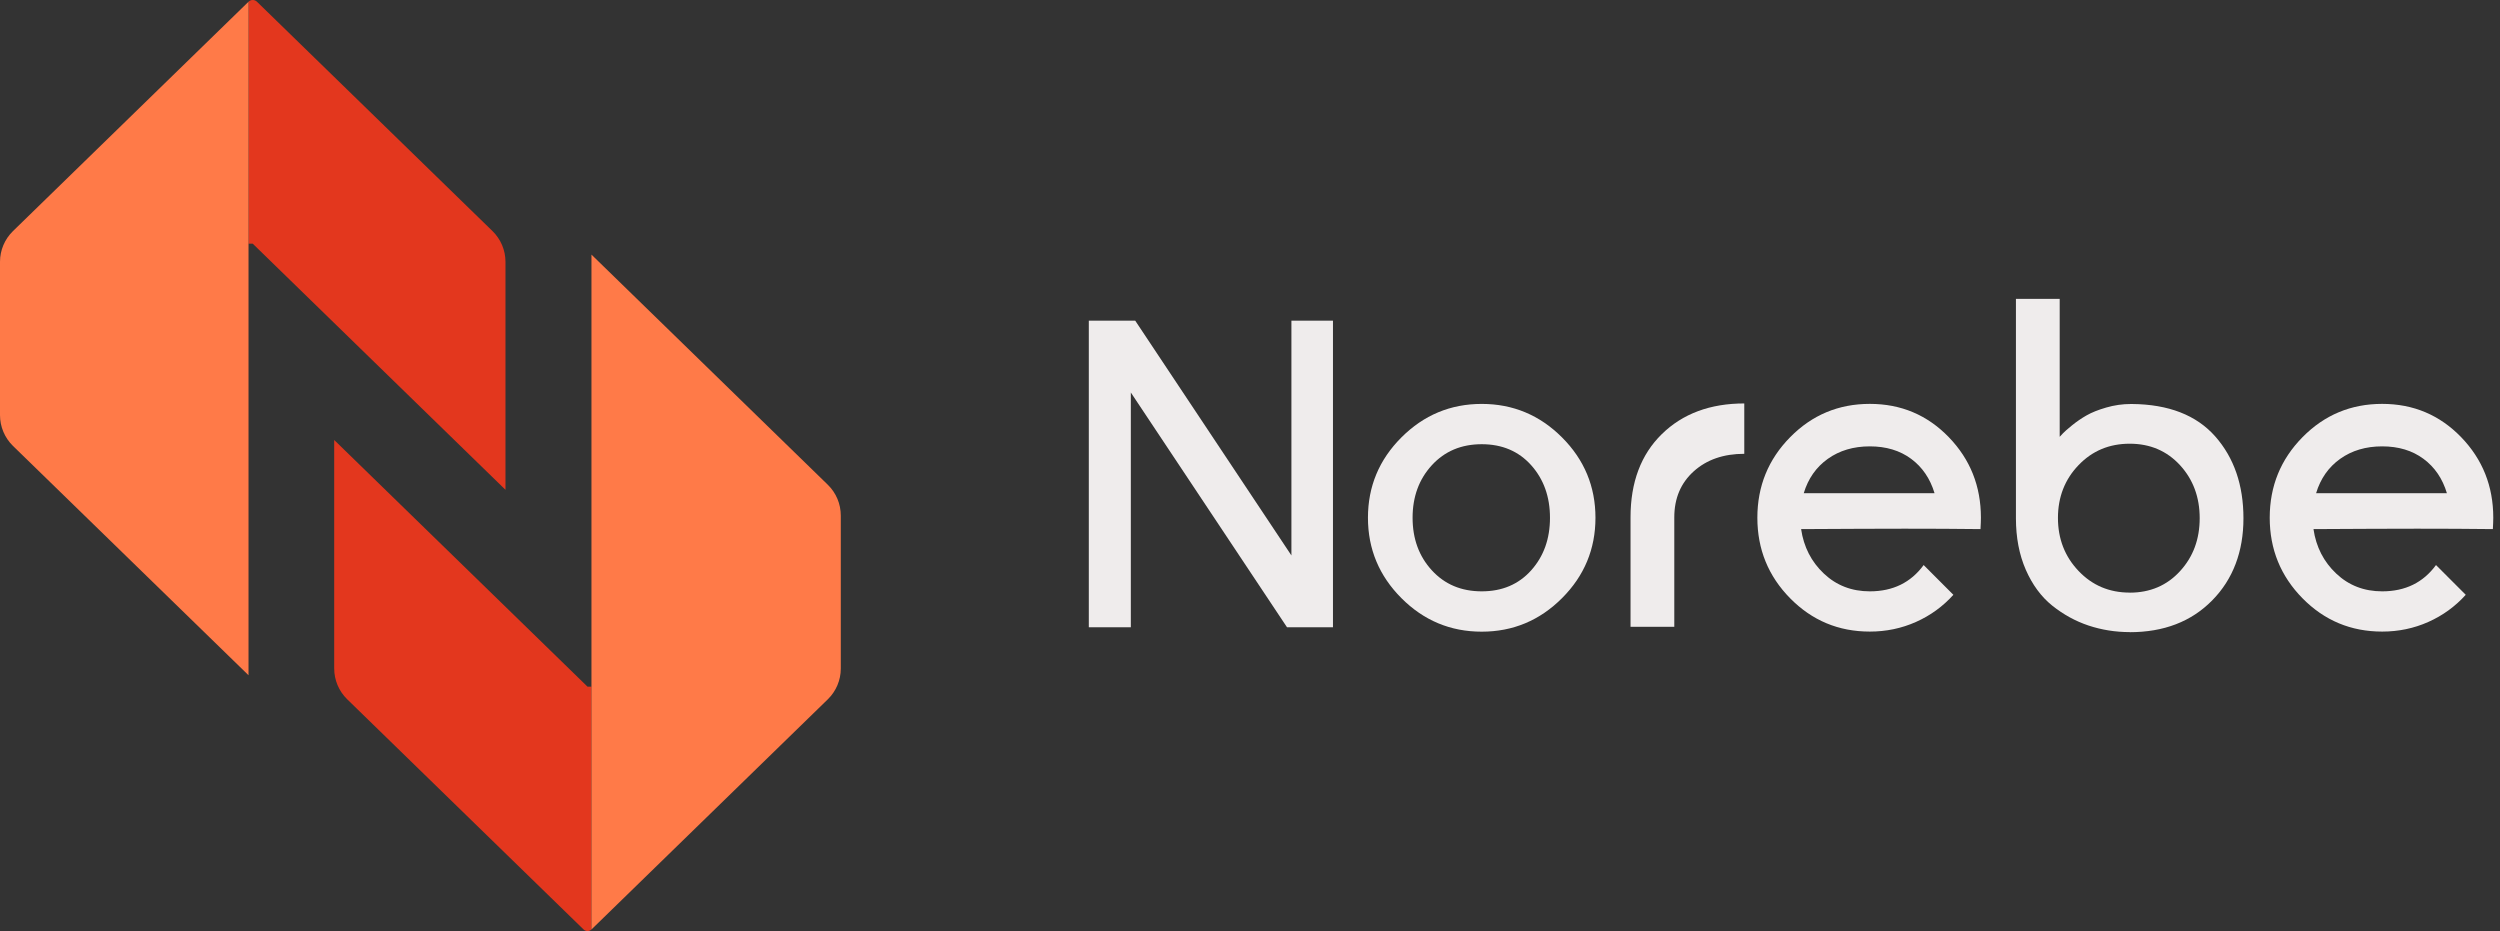 <svg width="145" height="54" viewBox="0 0 145 54" fill="none" xmlns="http://www.w3.org/2000/svg">
<rect x="0" y="0" width="145" height="54" fill="#333333" stroke="none"/>
<path d="M29.318 15.187V28.409L14.659 14.134H14.414V0.101C14.483 0.034 14.571 0 14.659 0C14.747 0 14.835 0.034 14.904 0.101L28.566 13.404C29.046 13.872 29.318 14.515 29.318 15.187Z" fill="#E3371E"/>
<path d="M14.414 0.1V39.164L0.755 25.866C0.272 25.395 0 24.75 0 24.076V15.186C0 14.514 0.272 13.872 0.752 13.404L14.414 0.1Z" fill="#FF7A48"/>
<path d="M34.305 39.826V53.907C34.242 53.971 34.158 54 34.075 54C33.992 54 33.908 53.971 33.845 53.907L20.136 40.557C19.656 40.089 19.384 39.446 19.384 38.774V25.52L34.075 39.826H34.305Z" fill="#E3371E"/>
<path d="M48.766 29.897V38.777C48.766 39.449 48.494 40.091 48.014 40.559L34.305 53.909V14.767L48.014 28.117C48.494 28.585 48.766 29.228 48.766 29.9V29.897Z" fill="#FF7A48"/>
<path d="M63.153 18.599H65.843L74.902 32.216V18.599H77.312V36.382H74.647L65.588 22.765V36.382H63.151V18.599H63.153Z" fill="#EFECEC"/>
<path d="M81.283 25.369C82.577 24.075 84.13 23.427 85.94 23.427C87.751 23.427 89.304 24.075 90.597 25.369C91.891 26.664 92.537 28.219 92.537 30.031C92.537 31.843 91.891 33.398 90.597 34.693C89.304 35.987 87.751 36.637 85.94 36.637C84.13 36.637 82.577 35.99 81.283 34.693C79.99 33.398 79.341 31.843 79.341 30.031C79.341 28.219 79.987 26.664 81.283 25.369ZM88.809 26.983C88.081 26.171 87.126 25.764 85.94 25.764C84.755 25.764 83.792 26.171 83.047 26.983C82.302 27.795 81.93 28.812 81.93 30.031C81.93 31.25 82.302 32.267 83.047 33.079C83.792 33.891 84.755 34.298 85.94 34.298C87.126 34.298 88.081 33.891 88.809 33.079C89.536 32.267 89.899 31.25 89.899 30.031C89.899 28.812 89.534 27.795 88.809 26.983Z" fill="#EFECEC"/>
<path d="M101.168 23.4V26.321C99.967 26.321 98.99 26.659 98.238 27.336C97.486 28.013 97.109 28.903 97.109 30.004V36.355H94.571V30.004C94.571 27.971 95.176 26.363 96.386 25.178C97.596 23.994 99.191 23.4 101.17 23.4H101.168Z" fill="#EFECEC"/>
<path d="M104.465 30.691C104.617 31.723 105.058 32.584 105.785 33.268C106.513 33.955 107.4 34.298 108.451 34.298C109.788 34.298 110.827 33.79 111.572 32.773L113.296 34.499C112.686 35.176 111.964 35.7 111.126 36.073C110.288 36.446 109.396 36.632 108.448 36.632C106.638 36.632 105.1 35.99 103.831 34.703C102.562 33.415 101.927 31.858 101.927 30.029C101.927 28.199 102.562 26.642 103.831 25.355C105.1 24.067 106.638 23.425 108.448 23.425C110.259 23.425 111.785 24.07 113.029 25.355C114.274 26.642 114.893 28.199 114.893 30.029C114.893 30.198 114.884 30.419 114.869 30.688C113.482 30.671 112.017 30.664 110.479 30.664C108.941 30.664 107.003 30.674 104.465 30.688V30.691ZM108.451 25.889C107.503 25.889 106.692 26.13 106.013 26.613C105.337 27.096 104.872 27.76 104.617 28.606H112.204C111.949 27.76 111.498 27.096 110.847 26.613C110.195 26.13 109.396 25.889 108.448 25.889H108.451Z" fill="#EFECEC"/>
<path d="M123.523 36.662C122.695 36.662 121.899 36.534 121.137 36.282C120.375 36.027 119.675 35.642 119.031 35.127C118.386 34.609 117.877 33.915 117.495 33.045C117.115 32.172 116.924 31.179 116.924 30.06V17.334H119.462V25.335C119.513 25.284 119.577 25.217 119.653 25.131C119.729 25.048 119.903 24.894 120.172 24.675C120.442 24.455 120.726 24.261 121.022 24.092C121.319 23.923 121.698 23.77 122.164 23.636C122.629 23.501 123.107 23.432 123.597 23.432H123.648C125.779 23.449 127.391 24.077 128.484 25.313C129.574 26.549 130.12 28.133 130.12 30.063C130.12 31.993 129.515 33.599 128.305 34.825C127.095 36.054 125.5 36.667 123.521 36.667L123.523 36.662ZM123.523 34.374C124.706 34.374 125.681 33.959 126.441 33.128C127.203 32.299 127.582 31.274 127.582 30.055C127.582 28.837 127.203 27.812 126.441 26.98C125.679 26.152 124.706 25.735 123.523 25.735C122.34 25.735 121.348 26.149 120.554 26.98C119.758 27.809 119.361 28.832 119.361 30.041C119.361 31.25 119.758 32.277 120.554 33.113C121.35 33.952 122.34 34.371 123.523 34.371V34.374Z" fill="#EFECEC"/>
<path d="M134.182 30.691C134.334 31.723 134.775 32.584 135.502 33.268C136.23 33.955 137.117 34.298 138.168 34.298C139.505 34.298 140.544 33.79 141.288 32.773L143.013 34.499C142.403 35.176 141.68 35.7 140.843 36.073C140.005 36.446 139.113 36.632 138.165 36.632C136.355 36.632 134.816 35.99 133.547 34.703C132.279 33.415 131.644 31.858 131.644 30.029C131.644 28.199 132.279 26.642 133.547 25.355C134.816 24.067 136.355 23.425 138.165 23.425C139.975 23.425 141.502 24.07 142.746 25.355C143.99 26.642 144.61 28.199 144.61 30.029C144.61 30.198 144.6 30.419 144.586 30.688C143.199 30.671 141.734 30.664 140.196 30.664C138.657 30.664 136.72 30.674 134.182 30.688V30.691ZM138.168 25.889C137.22 25.889 136.409 26.13 135.73 26.613C135.054 27.096 134.589 27.76 134.334 28.606H141.92C141.666 27.76 141.215 27.096 140.563 26.613C139.912 26.13 139.113 25.889 138.165 25.889H138.168Z" fill="#EFECEC"/>
</svg>
